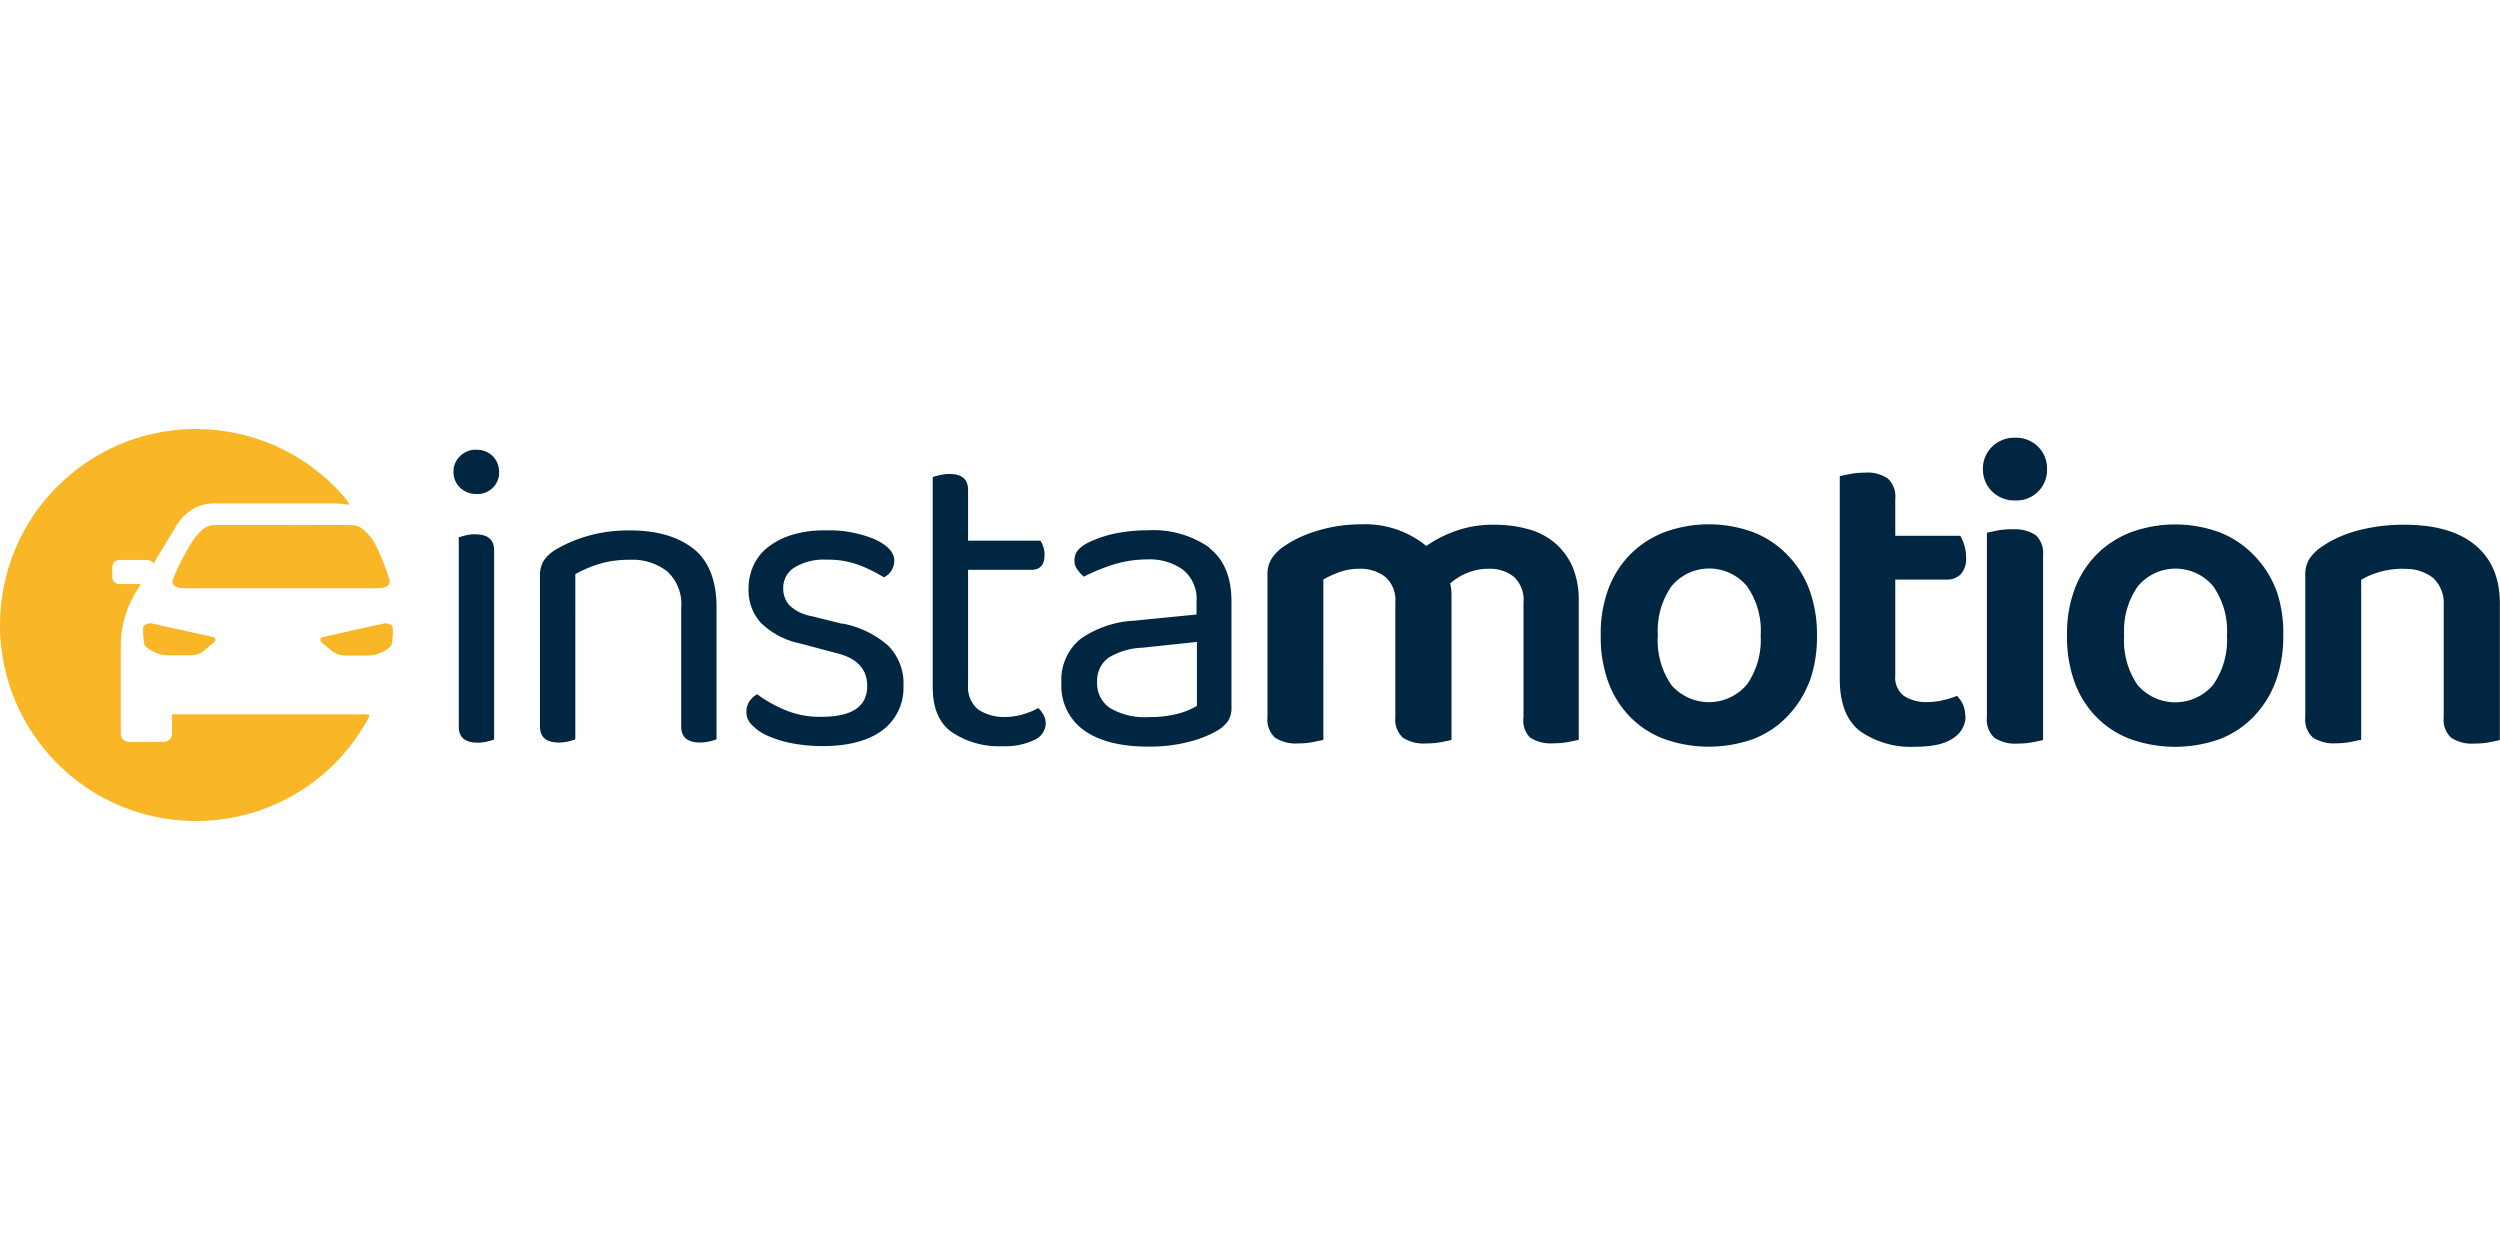 <?xml version="1.0"?>
<svg xmlns="http://www.w3.org/2000/svg" viewBox="0 -32.542 189.63 94.815"><path d="M21.99 7.28h.09c-.19 0-.38-.01-.09 0m.09 0h-5.71c-.39-.01-.76.13-1.05.39-.3.27-.56.58-.77.92q-.84 1.35-1.44 2.82c-.22.68.83.67.83.67H28.7s1.05 0 .83-.67c-.29-.97-.67-1.91-1.14-2.81-.21-.34-.47-.65-.77-.92-.28-.27-.65-.41-1.04-.39-.57-.02-2.94-.01-4.52 0Zm-10.49 7.49a.7.7 0 0 0-.72.2c-.03.45 0 .9.07 1.34.06.22.48.49.9.67.28.12.59.18.89.18h1.78c.35 0 .69-.12.96-.34l.8-.67c.09-.08.1-.21.03-.3a.17.17 0 0 0-.13-.07c-1.17-.26-4.3-.95-4.58-1.02Zm18.18.2c-.18-.2-.46-.28-.71-.2-.28.05-3.43.75-4.57 1.02-.11.02-.19.12-.18.24v.04c.01.04.04.07.07.1l.8.67c.27.22.61.34.96.34h1.78c.31 0 .61-.06.89-.18.42-.18.85-.45.9-.67.08-.44.11-.89.07-1.34Zm-2 6.67H13.05v1.46c0 .35-.28.63-.63.63H9.79c-.35 0-.63-.28-.63-.63v-6.61c0-1.51.43-2.99 1.23-4.26l.29-.47H9.06c-.29 0-.54-.23-.54-.52v-.71c0-.27.09-.6.65-.6h2c.19 0 .37.11.47.27l1.74-2.86c.19-.32.43-.61.7-.86.6-.55 1.39-.85 2.21-.84h8.84q.6 0 1.2.09c.29.06.04-.24-.14-.48C20.88-1.01 11.5-1.78 5.24 3.54c-6.25 5.31-7.02 14.69-1.7 20.95 5.31 6.26 14.7 7.02 20.95 1.71 1.44-1.22 2.63-2.71 3.51-4.37.04-.12-.01-.19-.23-.18Z" style="fill:#f9b627"/><path d="M36.15 1.57c-.47-.02-.92.16-1.26.49-.32.31-.5.74-.49 1.19-.01.45.17.88.49 1.19.34.33.79.5 1.26.49.9.04 1.67-.65 1.71-1.55v-.12c0-.44-.16-.87-.47-1.19-.33-.33-.78-.51-1.25-.49Zm-.07 6.41c-.25 0-.51.03-.76.09-.18.04-.35.09-.52.15v14.36c0 .81.48 1.21 1.44 1.21.25 0 .5-.03.74-.09.17-.04.34-.09.5-.15V9.21c0-.82-.47-1.22-1.41-1.22Zm101.17 11.2c.4-1.12.59-2.31.57-3.51.02-1.18-.17-2.35-.57-3.47-.37-1-.94-1.9-1.68-2.66a7.3 7.3 0 0 0-2.6-1.72 9.77 9.77 0 0 0-6.7 0c-.97.37-1.86.94-2.6 1.68-.74.75-1.31 1.65-1.68 2.65-.4 1.12-.6 2.31-.57 3.5-.03 1.2.17 2.4.57 3.54.36.99.92 1.89 1.66 2.65a7.1 7.1 0 0 0 2.58 1.67c2.19.78 4.58.78 6.77 0 .98-.38 1.86-.96 2.58-1.72.72-.75 1.29-1.64 1.66-2.62Zm-4.77.23a3.77 3.77 0 0 1-5.71 0 5.97 5.97 0 0 1-1.02-3.76c-.08-1.33.28-2.64 1.04-3.73.71-.85 1.75-1.34 2.86-1.34 1.1 0 2.15.49 2.86 1.34a5.84 5.84 0 0 1 1.04 3.73c.08 1.34-.29 2.66-1.06 3.76Zm-53.74 1.76c-.36.2-.75.36-1.14.47-.41.12-.84.19-1.28.2-.75.04-1.5-.16-2.13-.57-.54-.46-.82-1.15-.76-1.85v-8.74h4.79c.68 0 1.01-.38 1.01-1.14 0-.21-.03-.42-.1-.62q-.075-.24-.21-.45h-5.49V4.62c0-.81-.47-1.21-1.41-1.21-.25 0-.51.03-.75.09-.18.04-.35.09-.52.15v15.92c0 1.61.49 2.76 1.46 3.43 1.13.75 2.47 1.12 3.82 1.06.83.04 1.66-.12 2.41-.47.5-.2.84-.67.88-1.21 0-.24-.05-.49-.17-.7-.1-.19-.23-.36-.38-.5h-.02Zm-14.87-6.4-2.29-.57c-.62-.1-1.21-.38-1.67-.8-.33-.35-.51-.82-.5-1.31-.02-.66.32-1.27.89-1.61.73-.42 1.56-.62 2.4-.57.9-.02 1.79.14 2.62.47.6.24 1.17.53 1.72.87a1.38 1.38 0 0 0 .79-1.27c0-.61-.48-1.14-1.44-1.6-1.2-.5-2.49-.74-3.78-.69-.87-.02-1.74.1-2.57.35-.66.2-1.28.53-1.82.95-.47.37-.85.86-1.09 1.41-.23.53-.35 1.1-.35 1.68-.04.97.29 1.91.94 2.63.83.79 1.86 1.34 2.99 1.56l2.78.74c1.53.38 2.29 1.21 2.29 2.48 0 1.56-1.14 2.34-3.49 2.34a6.8 6.8 0 0 1-2.75-.52c-.75-.31-1.45-.71-2.11-1.19-.27.15-.49.37-.65.64-.12.24-.18.5-.16.77.01.35.16.68.42.92.33.34.73.62 1.17.81q.885.39 1.83.57c.77.15 1.56.22 2.34.22 1.99 0 3.5-.41 4.57-1.21a4.01 4.01 0 0 0 1.58-3.35c.06-1.13-.36-2.23-1.14-3.04a7.36 7.36 0 0 0-3.45-1.69h-.03Zm-11.29-5.7c-1.17-.92-2.78-1.38-4.81-1.38-1.1-.01-2.2.13-3.25.44-.8.23-1.57.56-2.29.97-.39.22-.73.52-.99.89-.2.35-.3.74-.28 1.14v11.44c0 .81.48 1.21 1.44 1.21.25 0 .5-.03.74-.09.17-.04.34-.09.5-.15V11.01c.55-.31 1.13-.56 1.73-.75.77-.24 1.57-.35 2.38-.34 1.03-.06 2.04.25 2.86.88.76.7 1.15 1.72 1.06 2.74v9.03c0 .81.48 1.21 1.44 1.21.24 0 .49-.03.72-.09.18-.04.35-.09.52-.15V13.38q-.045-2.955-1.77-4.32Zm67.17 3.92c.02-.89-.15-1.78-.5-2.6-.31-.69-.77-1.3-1.36-1.79a5.3 5.3 0 0 0-2.03-1.02c-.81-.22-1.64-.32-2.48-.32-1.01-.02-2.01.14-2.96.47-.79.28-1.54.66-2.23 1.14a7.33 7.33 0 0 0-4.96-1.64c-1.08 0-2.15.15-3.18.45-.9.25-1.76.63-2.54 1.14-.41.25-.77.59-1.04.99-.24.39-.35.83-.33 1.29v10.77c-.06.57.15 1.14.57 1.54.51.32 1.11.48 1.72.44.38 0 .77-.03 1.14-.1l.81-.17V11.41q.57-.315 1.17-.54a4.5 4.5 0 0 1 1.54-.27c.71-.03 1.41.18 1.98.61.55.49.83 1.21.77 1.94v8.72c-.06.57.15 1.14.57 1.54.52.33 1.14.49 1.76.44.38 0 .77-.03 1.14-.1.35-.07.61-.12.79-.17V12.65c0-.31-.03-.63-.1-.94.39-.34.84-.62 1.33-.81.5-.2 1.03-.3 1.56-.3.7-.03 1.39.18 1.94.61.53.5.8 1.22.73 1.94v8.71c-.08.56.1 1.13.5 1.54.52.33 1.14.49 1.76.44.38 0 .77-.03 1.14-.1.35-.07.61-.12.79-.17v-10.6Zm-28.02-4a7.4 7.4 0 0 0-4.62-1.31c-.86 0-1.71.08-2.55.25-.72.15-1.42.39-2.08.72-.28.14-.53.33-.74.57-.17.22-.25.5-.24.77 0 .24.07.48.22.67.14.2.31.38.49.54.71-.36 1.45-.67 2.21-.91.86-.27 1.75-.4 2.65-.4.95-.04 1.89.24 2.67.79.72.6 1.1 1.51 1.02 2.45v.94l-4.76.47a7.76 7.76 0 0 0-4.05 1.39c-.99.82-1.52 2.06-1.44 3.34-.08 1.41.57 2.76 1.71 3.58s2.77 1.24 4.88 1.24c1.02.01 2.04-.1 3.03-.35.74-.18 1.46-.45 2.13-.82.33-.18.62-.43.86-.73.22-.34.32-.74.29-1.14v-7.92c.01-1.87-.56-3.25-1.7-4.12l.03-.02Zm-.93 12c-.41.25-.86.44-1.33.57-.76.21-1.54.3-2.33.29a5.16 5.16 0 0 1-2.95-.69 2.24 2.24 0 0 1-.97-1.96c-.04-.71.27-1.4.83-1.83.78-.48 1.67-.75 2.58-.78l4.16-.44v4.84ZM152.64 7.6c-.38 0-.77.03-1.14.1-.26.05-.53.11-.79.17v14.01c-.06.57.15 1.14.57 1.54.52.33 1.14.49 1.76.44.38 0 .77-.03 1.14-.1.34-.07.61-.12.79-.17V9.58c.06-.58-.15-1.15-.57-1.54-.52-.33-1.14-.48-1.76-.43Zm29.67 3.01c.8-.04 1.59.19 2.23.67.58.54.88 1.32.82 2.12v8.48c-.06.57.15 1.14.57 1.54.52.33 1.14.49 1.76.44.38 0 .77-.03 1.14-.1.35-.07.61-.12.79-.17V13.26c0-1.96-.63-3.43-1.89-4.47s-3.08-1.53-5.36-1.53c-1.2-.01-2.4.14-3.56.45-.92.24-1.79.62-2.58 1.14-.41.25-.76.58-1.04.97-.24.39-.35.85-.33 1.3v10.74c-.06.57.15 1.15.57 1.54.51.32 1.11.48 1.72.44.38 0 .77-.03 1.14-.1l.81-.17V11.44c.45-.27.93-.47 1.44-.61.58-.16 1.19-.24 1.79-.23h-.02ZM152.86.66a2.38 2.38 0 0 0-1.76.69c-.45.44-.7 1.04-.69 1.66-.02.64.23 1.27.69 1.72.47.46 1.1.71 1.76.69 1.28.05 2.36-.94 2.41-2.22v-.19c.01-.62-.23-1.22-.67-1.66a2.36 2.36 0 0 0-1.74-.69m19.79 11.55c-.38-1-.96-1.91-1.71-2.66a7.3 7.3 0 0 0-2.6-1.72 9.77 9.77 0 0 0-6.7 0c-.97.37-1.86.94-2.6 1.68-.74.75-1.31 1.65-1.68 2.65-.4 1.12-.6 2.31-.57 3.5-.03 1.2.17 2.4.57 3.54.36.99.92 1.89 1.66 2.65a7.1 7.1 0 0 0 2.58 1.67c2.19.78 4.58.78 6.77 0a7.2 7.2 0 0 0 2.59-1.72 7.7 7.7 0 0 0 1.66-2.67c.4-1.12.59-2.31.57-3.5.03-1.16-.15-2.32-.53-3.42Zm-4.79 7.21c-.72.83-1.76 1.31-2.86 1.31s-2.14-.48-2.86-1.31a5.97 5.97 0 0 1-1.02-3.76c-.08-1.33.28-2.64 1.04-3.73a3.72 3.72 0 0 1 5.72 0 5.9 5.9 0 0 1 1.04 3.73c.08 1.34-.29 2.66-1.06 3.76m-18.79 2.36c0-.31-.06-.61-.18-.89-.11-.24-.27-.46-.45-.65-.34.14-.7.25-1.06.33-.38.09-.76.14-1.14.14a3.1 3.1 0 0 1-1.83-.47c-.46-.37-.71-.95-.65-1.54v-7.28h3.89c.4.02.78-.12 1.07-.4.3-.35.45-.81.41-1.28 0-.32-.04-.63-.14-.94a3 3 0 0 0-.3-.7h-4.93V5.29a1.86 1.86 0 0 0-.57-1.54c-.51-.33-1.11-.49-1.71-.44-.38 0-.77.03-1.14.1-.35.07-.61.12-.79.17v15.39c0 1.83.51 3.14 1.53 3.94 1.22.85 2.69 1.27 4.17 1.19 1.34 0 2.31-.22 2.92-.66.57-.36.92-.98.92-1.66Z" style="fill:#002642"/></svg>
